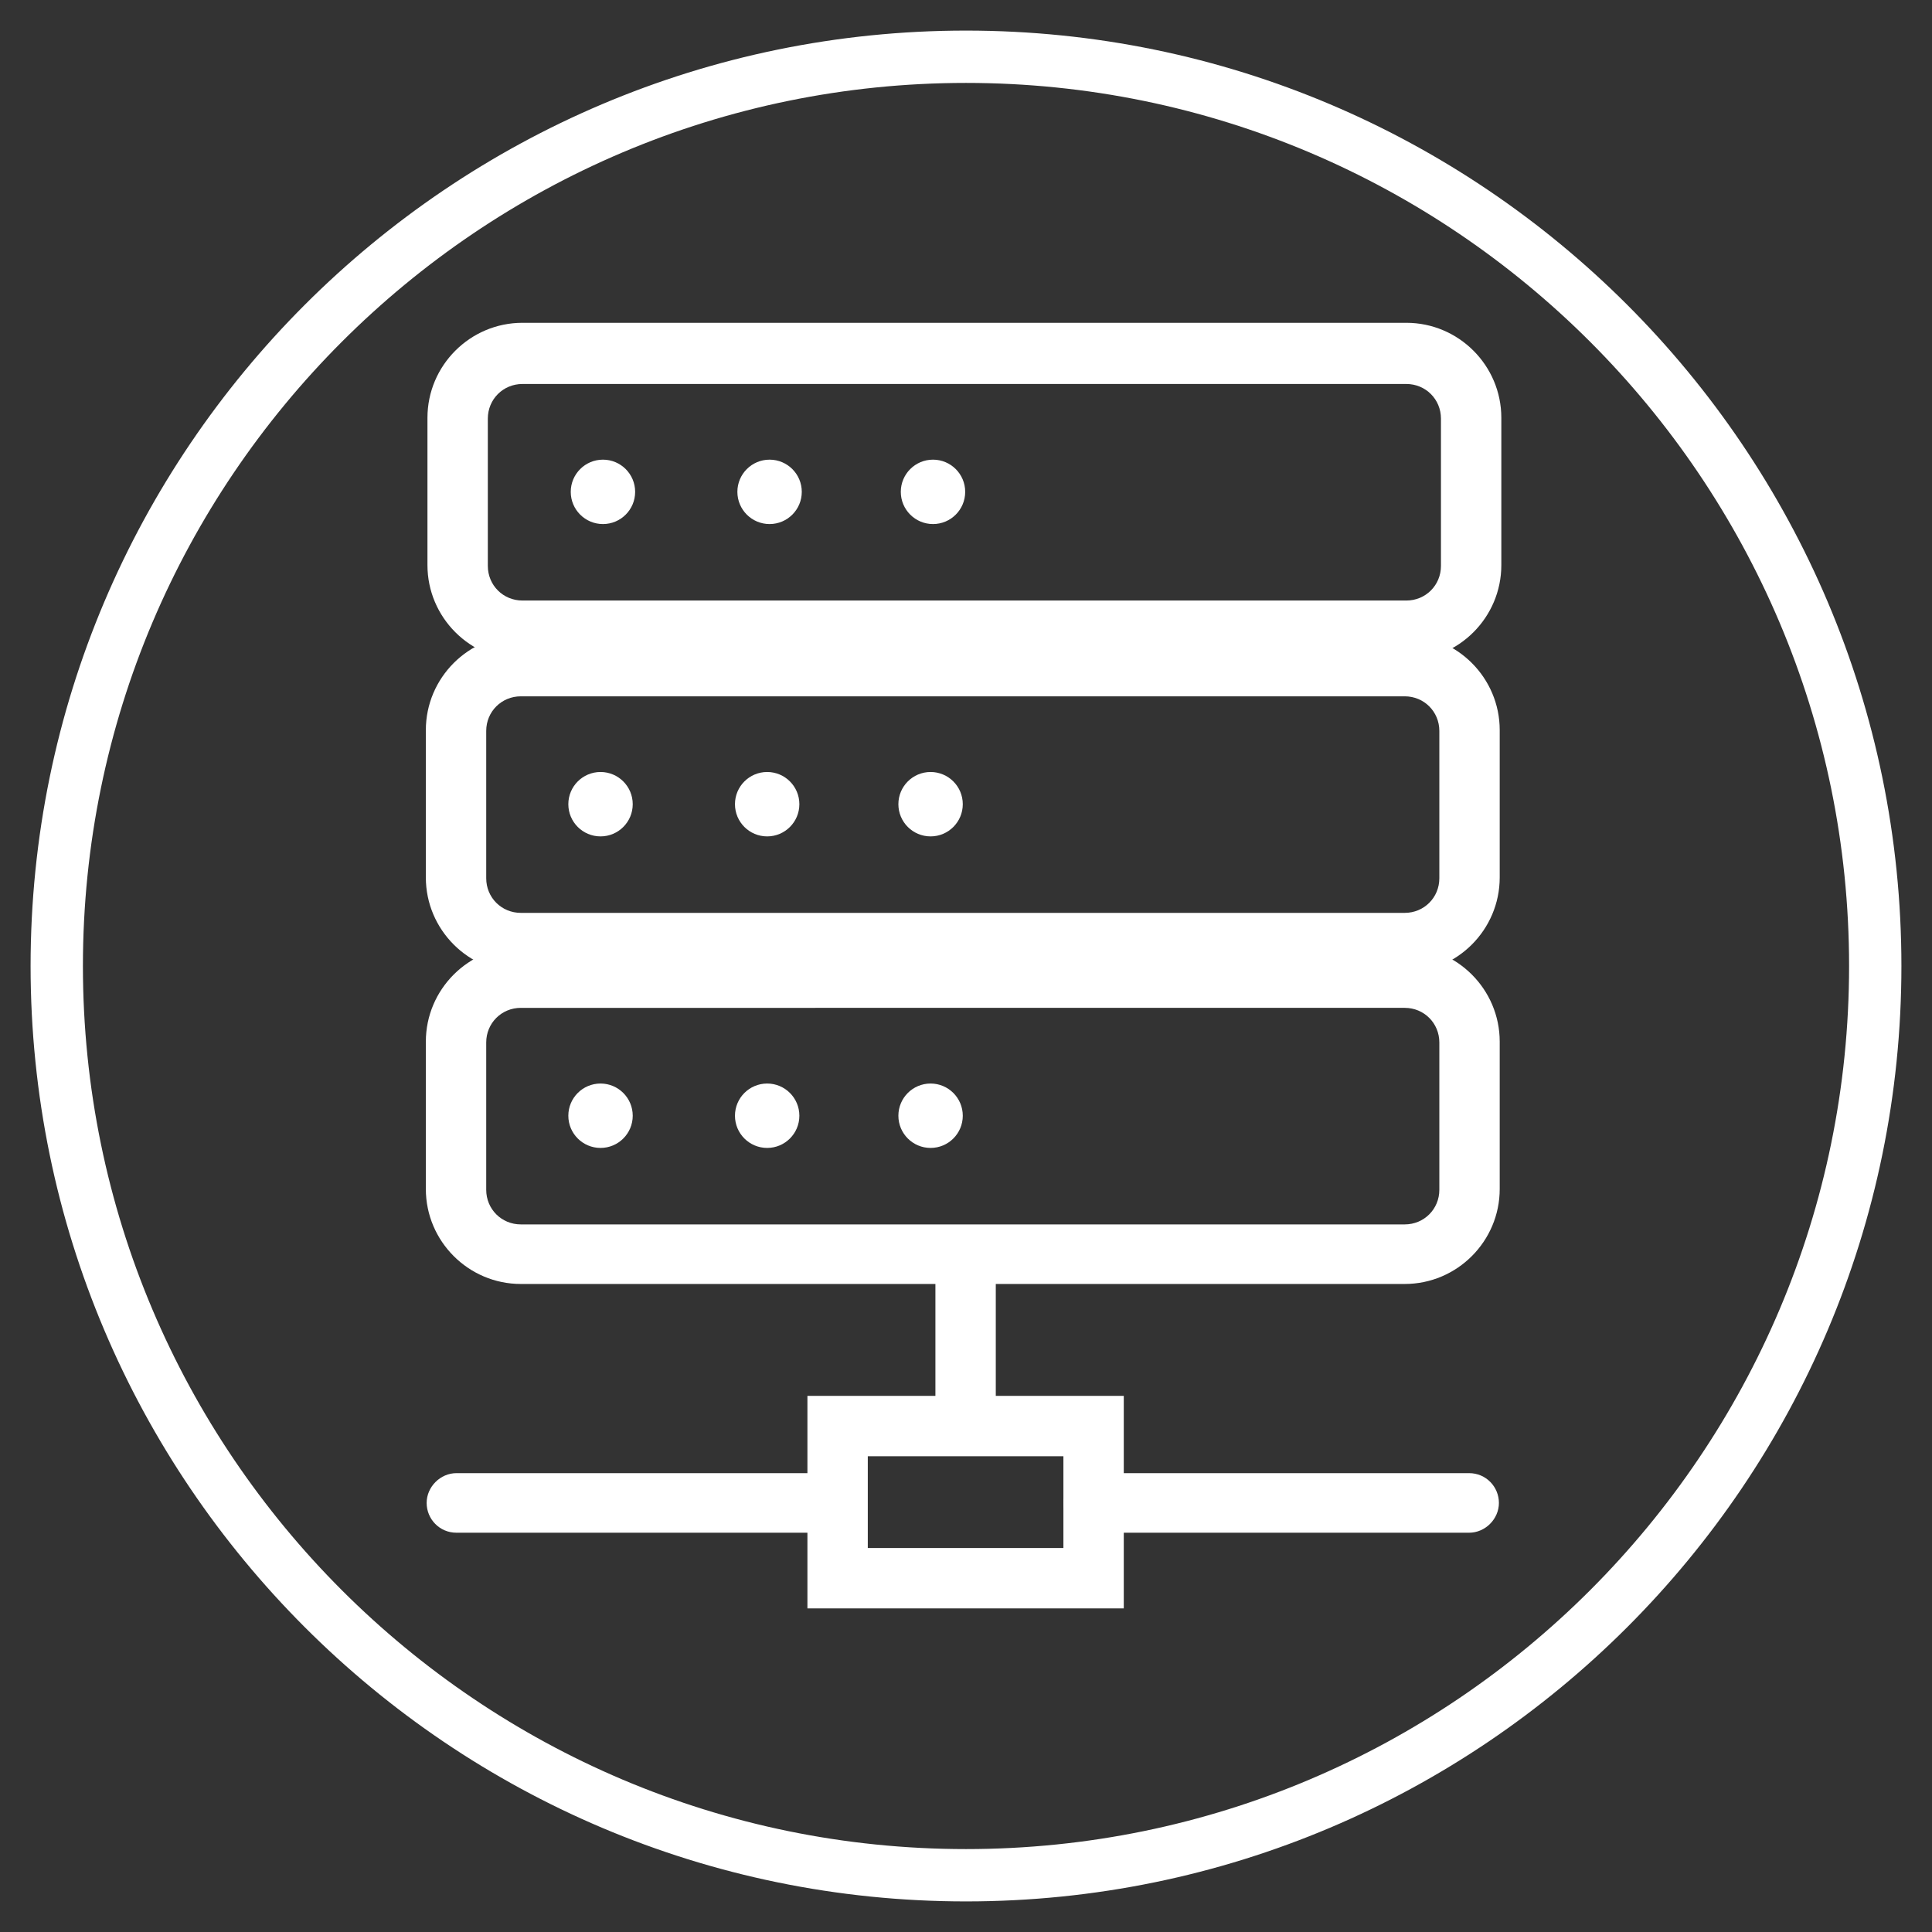 <svg xmlns="http://www.w3.org/2000/svg" id="a" viewBox="0 0 24 24"><rect x="0" y="0" width="24" height="24" fill="#333333" stroke="none"/><defs><style>.b{fill:#fff;}</style></defs><path class="b" d="M12,.38C5.59,.38,.38,5.59,.38,12s5.21,11.62,11.62,11.62,11.62-5.21,11.62-11.62S18.41,.38,12,.38Zm0,22.59c-6.05,0-10.97-4.92-10.97-10.97S5.95,1.03,12,1.03s10.97,4.92,10.97,10.97-4.92,10.97-10.97,10.97Z"></path><g><path class="b" d="M17.47,8.2H6.49c-.65,0-1.18-.53-1.18-1.18v-1.83c0-.65,.53-1.18,1.18-1.18h10.98c.65,0,1.18,.53,1.18,1.18v1.83c0,.65-.53,1.18-1.18,1.18ZM6.49,4.77c-.24,0-.43,.19-.43,.43v1.83c0,.24,.19,.43,.43,.43h10.98c.24,0,.43-.19,.43-.43v-1.83c0-.24-.19-.43-.43-.43H6.49Z"></path><path class="b" d="M17.45,12.08H6.47c-.65,0-1.18-.53-1.18-1.18v-1.83c0-.65,.53-1.18,1.18-1.18h10.98c.65,0,1.18,.53,1.18,1.18v1.83c0,.65-.53,1.18-1.18,1.18Zm-10.98-3.43c-.24,0-.43,.19-.43,.43v1.83c0,.24,.19,.43,.43,.43h10.98c.24,0,.43-.19,.43-.43v-1.83c0-.24-.19-.43-.43-.43H6.47Z"></path><path class="b" d="M17.45,15.95H6.47c-.65,0-1.18-.53-1.18-1.18v-1.83c0-.65,.53-1.18,1.18-1.18h10.98c.65,0,1.18,.53,1.18,1.18v1.83c0,.65-.53,1.18-1.18,1.18Zm-10.98-3.43c-.24,0-.43,.19-.43,.43v1.83c0,.24,.19,.43,.43,.43h10.98c.24,0,.43-.19,.43-.43v-1.83c0-.24-.19-.43-.43-.43H6.47Z"></path><path class="b" d="M13.96,19.98h-3.93v-2.64h3.93v2.64Zm-3.18-.75h2.43v-1.14h-2.43v1.14Z"></path><rect class="b" x="11.62" y="15.58" width=".75" height="2.14"></rect><path class="b" d="M18.25,19.04h-4.67c-.21,0-.37-.17-.37-.37s.17-.37,.37-.37h4.67c.21,0,.37,.17,.37,.37s-.17,.37-.37,.37Z"></path><path class="b" d="M10.4,19.04H5.67c-.21,0-.37-.17-.37-.37s.17-.37,.37-.37h4.73c.21,0,.37,.17,.37,.37s-.17,.37-.37,.37Z"></path><circle class="b" cx="7.49" cy="6.11" r=".4"></circle><circle class="b" cx="9.56" cy="6.11" r=".4"></circle><circle class="b" cx="11.59" cy="6.11" r=".4"></circle><circle class="b" cx="7.46" cy="9.99" r=".4"></circle><circle class="b" cx="9.53" cy="9.99" r=".4"></circle><circle class="b" cx="11.56" cy="9.99" r=".4"></circle><circle class="b" cx="7.46" cy="13.86" r=".4"></circle><circle class="b" cx="9.53" cy="13.86" r=".4"></circle><circle class="b" cx="11.56" cy="13.86" r=".4"></circle></g></svg>